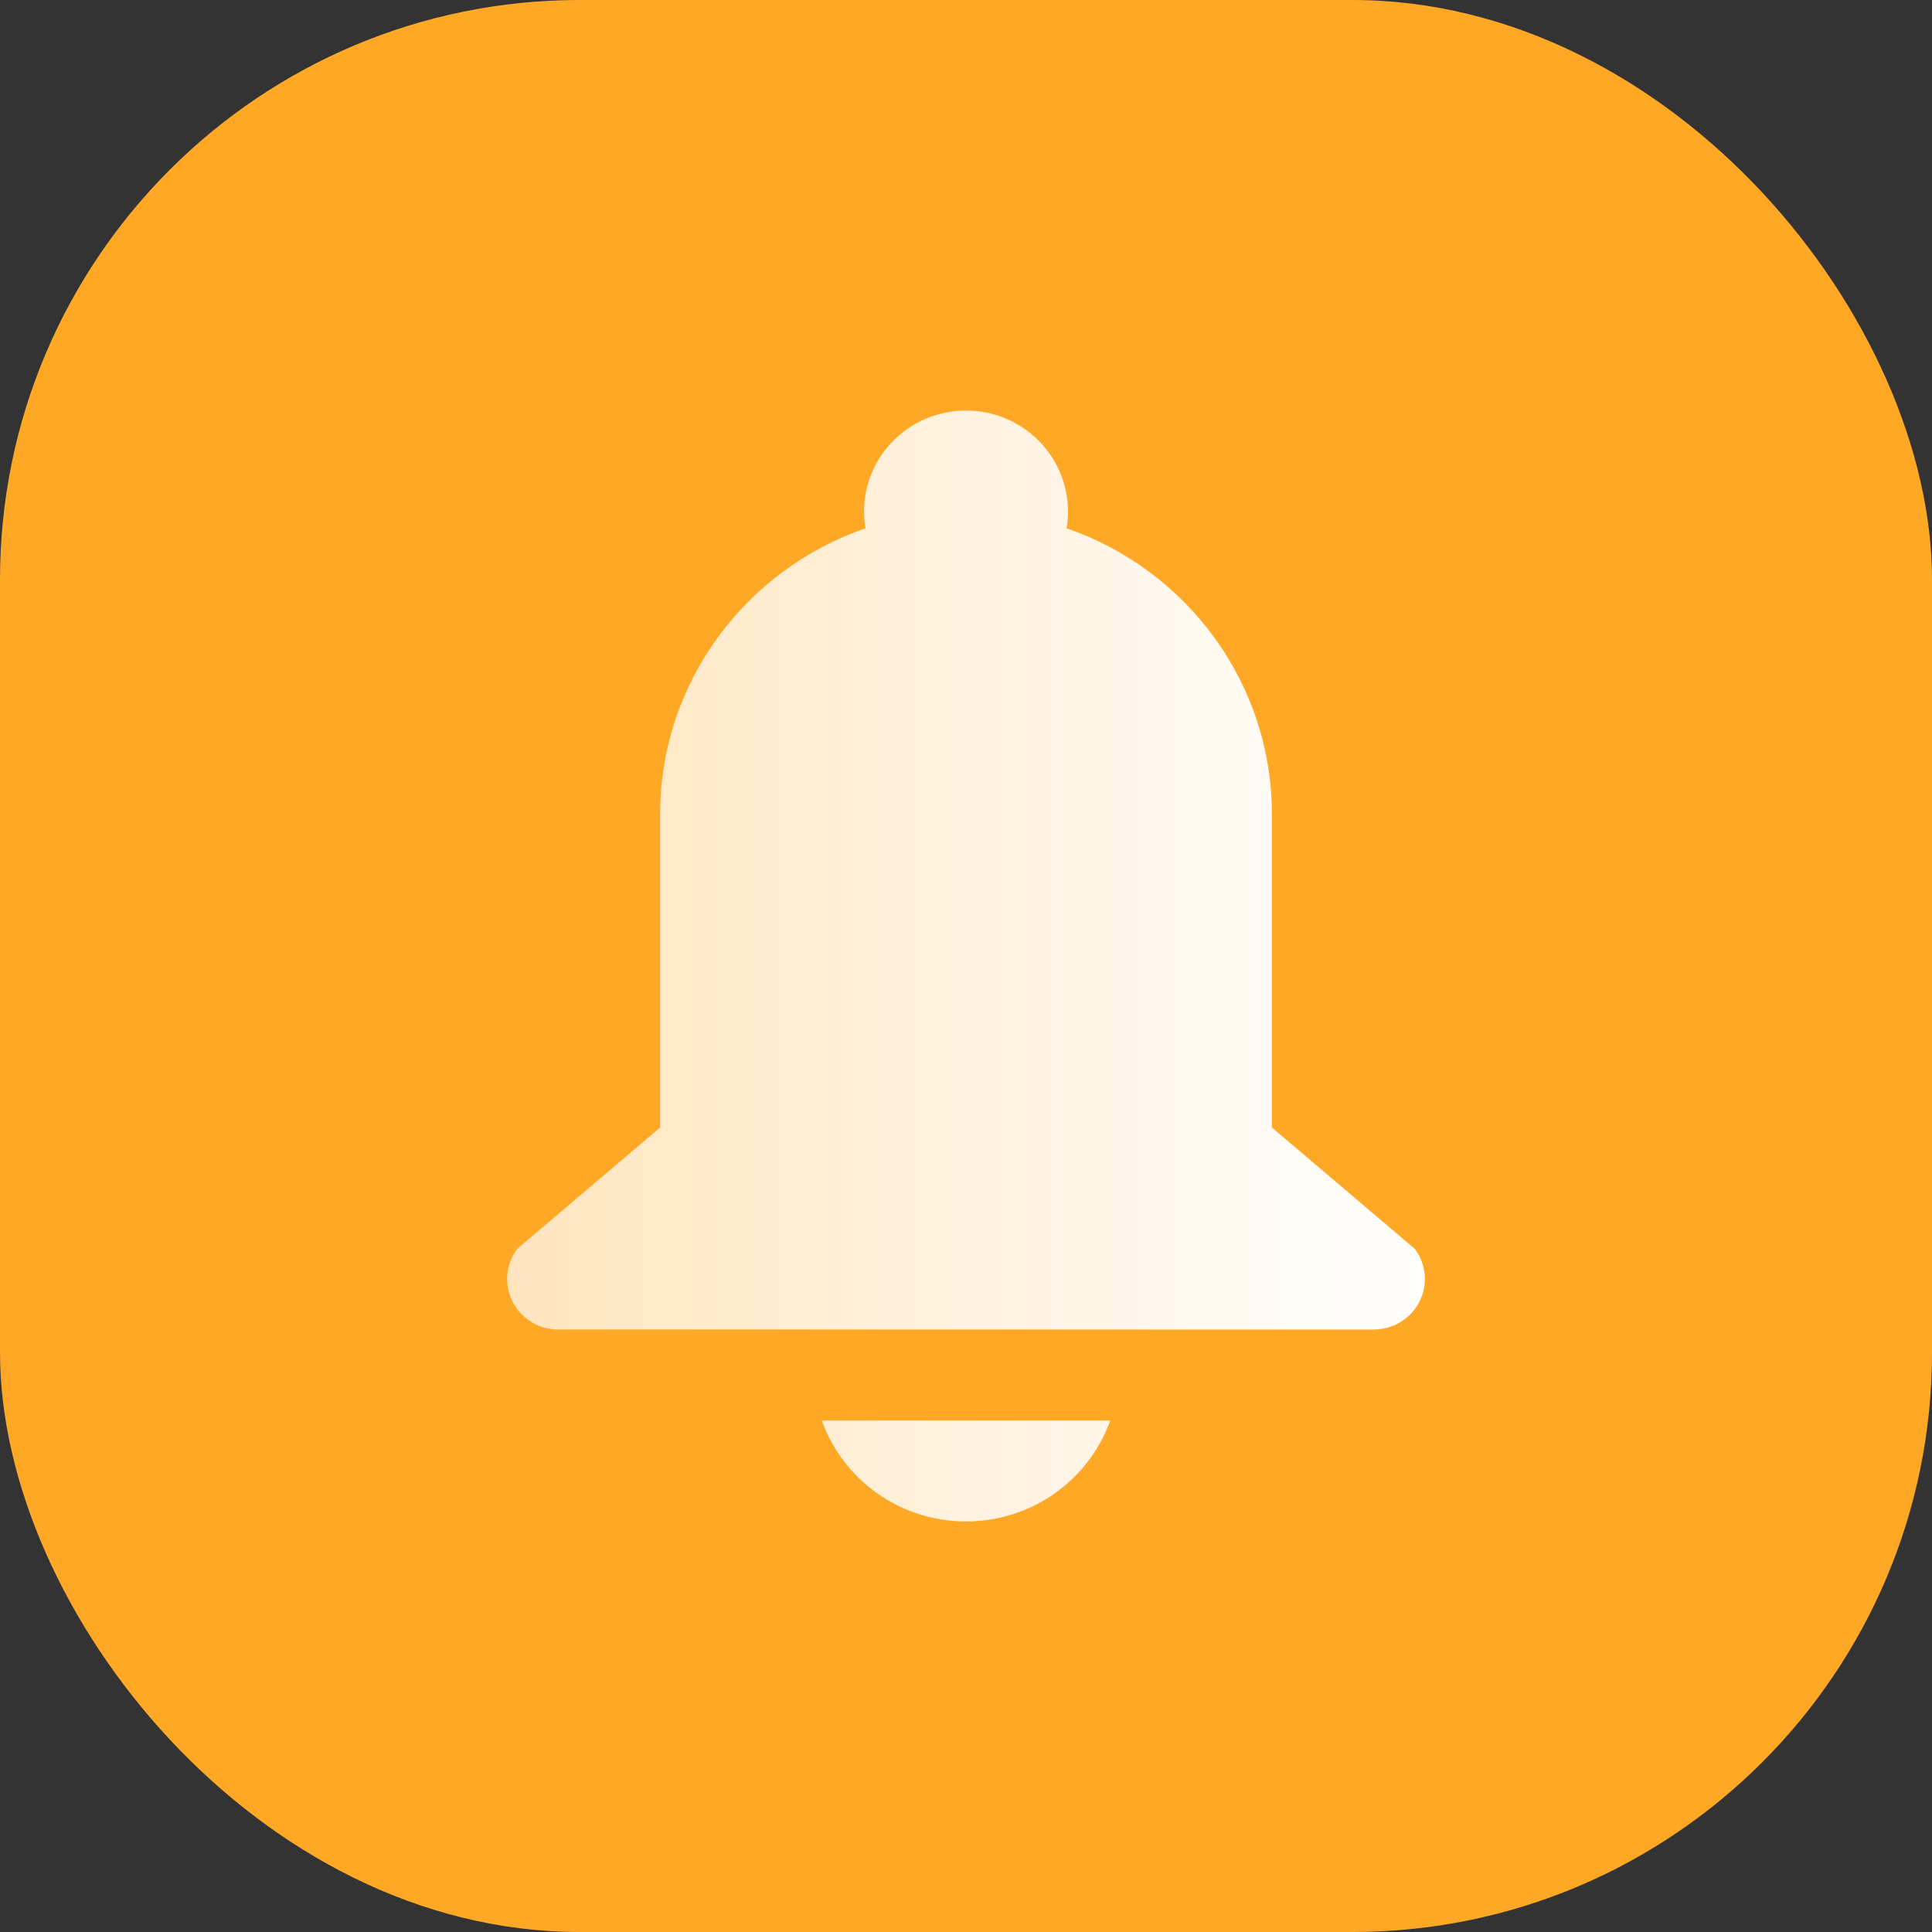 <?xml version="1.0" encoding="UTF-8"?>
<svg width="54px" height="54px" viewBox="0 0 54 54" version="1.1" xmlns="http://www.w3.org/2000/svg" xmlns:xlink="http://www.w3.org/1999/xlink">
    <rect x="0" y="0" width="54" height="54" fill="#333333" stroke="none"/>
    <!-- Generator: Sketch 61 (89581) - https://sketch.com -->
    <title>-mockplus-</title>
    <desc>Created with Sketch.</desc>
    <defs>
        <linearGradient x1="0%" y1="72.433%" x2="100%" y2="72.433%" id="linearGradient-1">
            <stop stop-color="#FFFFFF" stop-opacity="0.7" offset="0%"></stop>
            <stop stop-color="#FFFFFF" offset="100%"></stop>
        </linearGradient>
    </defs>
    <g id="页面-1" stroke="none" stroke-width="1" fill="none" fill-rule="evenodd">
        <g id="开放平台_第4屏" transform="translate(-295, -591)">
            <g id="4-API" transform="translate(-1, 0)">
                <g id="-mockplus-" transform="translate(261, 346)">
                    <g id="丰富的api">
                        <g id="内容">
                            <g id="左">
                                <g id="编组-12备份-10" transform="translate(0, 229)">
                                    <g id="-mockplus-" transform="translate(35, 16)">
                                        <g id="icon">
                                            <rect id="Rectangle-10-Copy-5" fill="#FFA826" x="0" y="0" width="54" height="54" rx="16.2"></rect>
                                            <path d="M27,42.525 C25.139,42.525 23.556,41.347 22.969,39.704 L31.031,39.704 C30.444,41.347 28.861,42.525 27,42.525 Z M38.4,37.16 L15.6,37.16 C14.813,37.16 14.175,36.528 14.175,35.748 C14.175,35.443 14.275,35.146 14.46,34.902 L18.45,31.514 L18.45,22.766 C18.45,19.064 20.849,15.916 24.191,14.765 C24.163,14.614 24.15,14.457 24.15,14.298 C24.15,12.739 25.426,11.475 27,11.475 C28.574,11.475 29.85,12.739 29.85,14.298 C29.85,14.457 29.837,14.614 29.811,14.766 C33.151,15.916 35.55,19.064 35.55,22.766 L35.55,31.514 L39.54,34.902 C40.012,35.525 39.885,36.41 39.255,36.877 C39.008,37.061 38.708,37.16 38.4,37.16 Z" id="chatpush" fill="url(#linearGradient-1)"></path>
                                        </g>
                                    </g>
                                </g>
                            </g>
                        </g>
                    </g>
                </g>
            </g>
        </g>
    </g>
</svg>